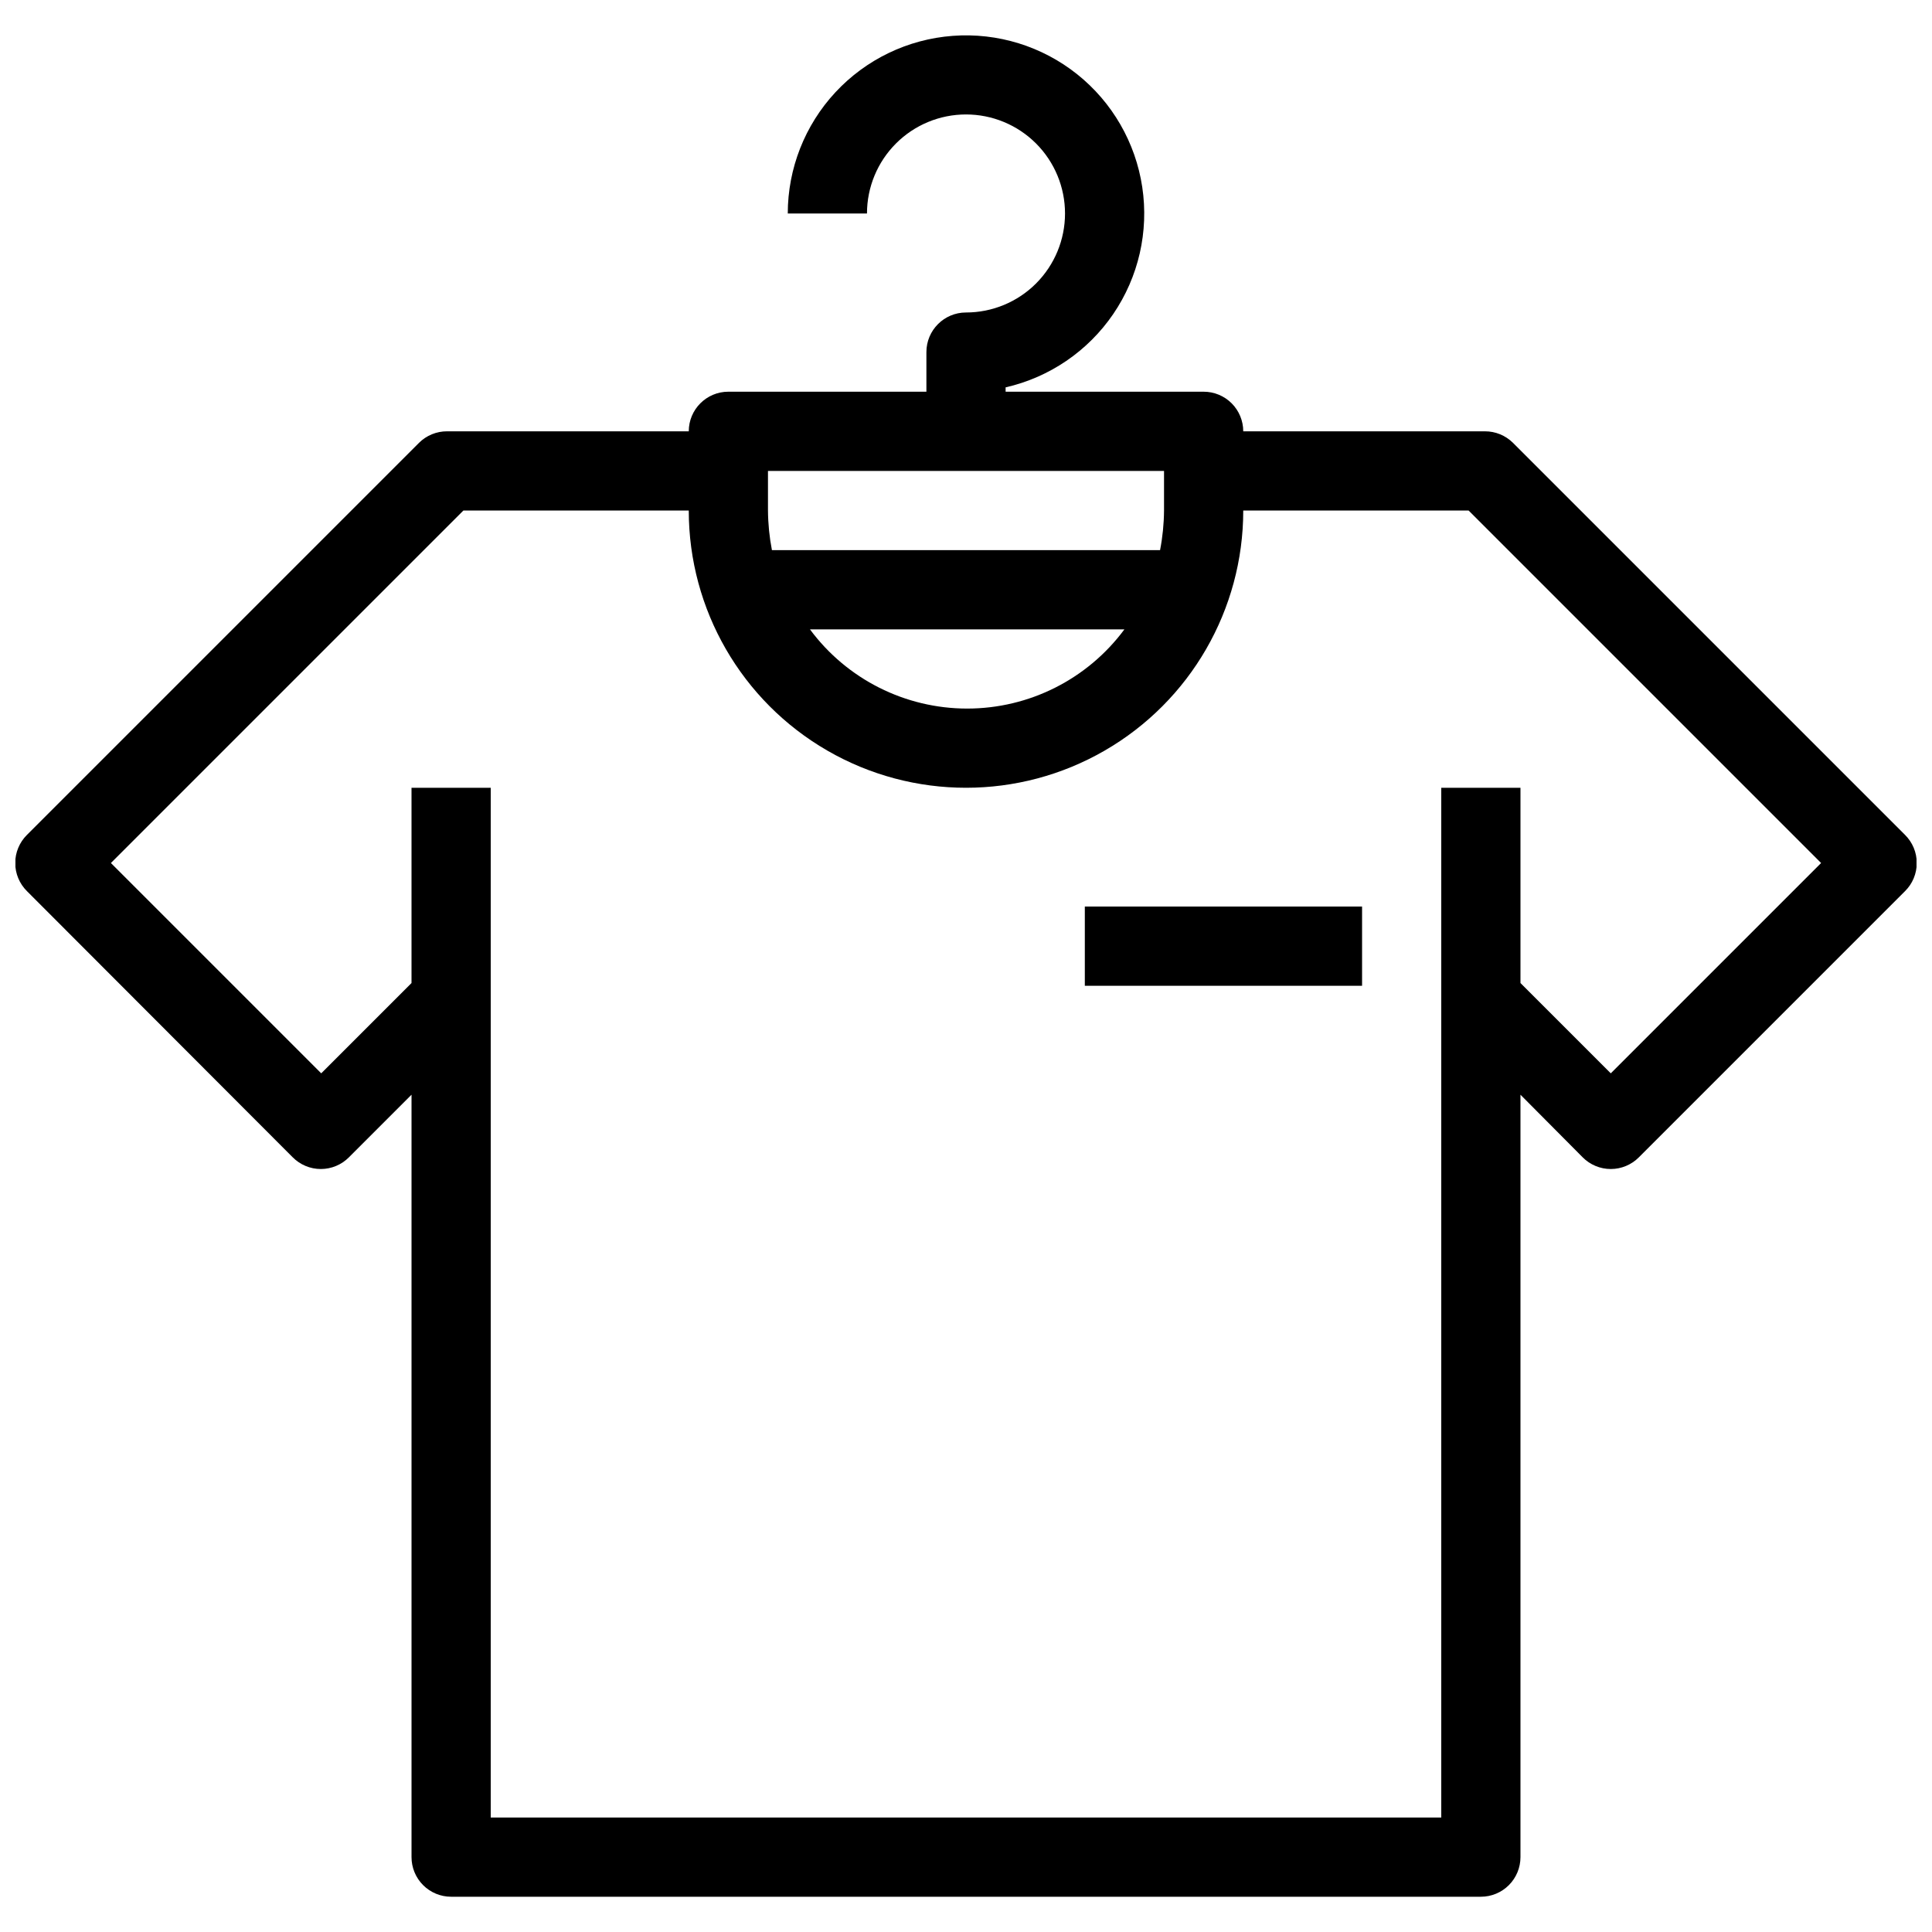 <?xml version="1.0" encoding="UTF-8"?>
<!-- Uploaded to: ICON Repo, www.iconrepo.com, Generator: ICON Repo Mixer Tools -->
<svg width="800px" height="800px" version="1.1" viewBox="144 144 512 512" xmlns="http://www.w3.org/2000/svg">
 <defs>
  <clipPath id="a">
   <path d="m148.09 153h503.81v494h-503.81z"/>
  </clipPath>
 </defs>
 <g clip-path="url(#a)">
  <path d="m648.86 365.26-103.91-103.91c-1.98-1.965-4.664-3.062-7.453-3.047h-64.023c0-2.781-1.109-5.453-3.074-7.422-1.969-1.969-4.641-3.074-7.422-3.074h-52.48v-1.152c11.617-2.648 21.805-9.59 28.52-19.43 6.715-9.844 9.461-21.859 7.691-33.645-1.773-11.781-7.93-22.461-17.242-29.895-9.312-7.43-21.09-11.07-32.973-10.184-11.883 0.883-22.992 6.227-31.102 14.957s-12.617 20.203-12.625 32.117h20.992c0-6.961 2.766-13.633 7.688-18.555 4.918-4.922 11.594-7.688 18.555-7.688 6.957 0 13.633 2.766 18.555 7.688 4.918 4.922 7.684 11.594 7.684 18.555 0 6.961-2.766 13.633-7.684 18.555-4.922 4.922-11.598 7.684-18.555 7.684-5.797 0-10.496 4.699-10.496 10.496v10.496h-52.48c-5.797 0-10.496 4.699-10.496 10.496h-64.027c-2.789-0.016-5.473 1.082-7.453 3.047l-103.91 103.91c-1.984 1.969-3.106 4.652-3.106 7.449 0 2.801 1.121 5.484 3.106 7.453l70.43 70.535c1.969 1.984 4.652 3.106 7.453 3.106 2.797 0 5.481-1.121 7.449-3.106l16.586-16.586v202.05c0 2.781 1.105 5.453 3.074 7.422s4.637 3.074 7.422 3.074h272.89c2.785 0 5.453-1.105 7.422-3.074s3.074-4.641 3.074-7.422v-202.05l16.48 16.582v0.004c1.969 1.984 4.652 3.106 7.453 3.106 2.797 0 5.481-1.121 7.449-3.106l70.535-70.535c1.988-1.969 3.106-4.652 3.106-7.453 0-2.797-1.117-5.481-3.106-7.449zm-301.34-96.461h104.96v10.496c-0.027 3.523-0.379 7.039-1.051 10.496h-102.86c-0.668-3.457-1.02-6.973-1.047-10.496zm94.465 41.984c-9.781 13.207-25.238 20.996-41.672 20.996-16.43 0-31.891-7.789-41.668-20.996zm128.89 117.66-23.934-23.93v-51.746h-20.992v272.9h-251.9v-272.9h-20.992v51.746l-23.93 23.93-55.734-55.734 93.414-93.414h59.723c0 26.25 14.004 50.504 36.734 63.629 22.734 13.125 50.742 13.125 73.473 0 22.734-13.125 36.738-37.379 36.738-63.629h59.723l93.414 93.414z"/>
 </g>
 <path d="m431.49 384.25h73.473v20.992h-73.473z"/>
</svg>
